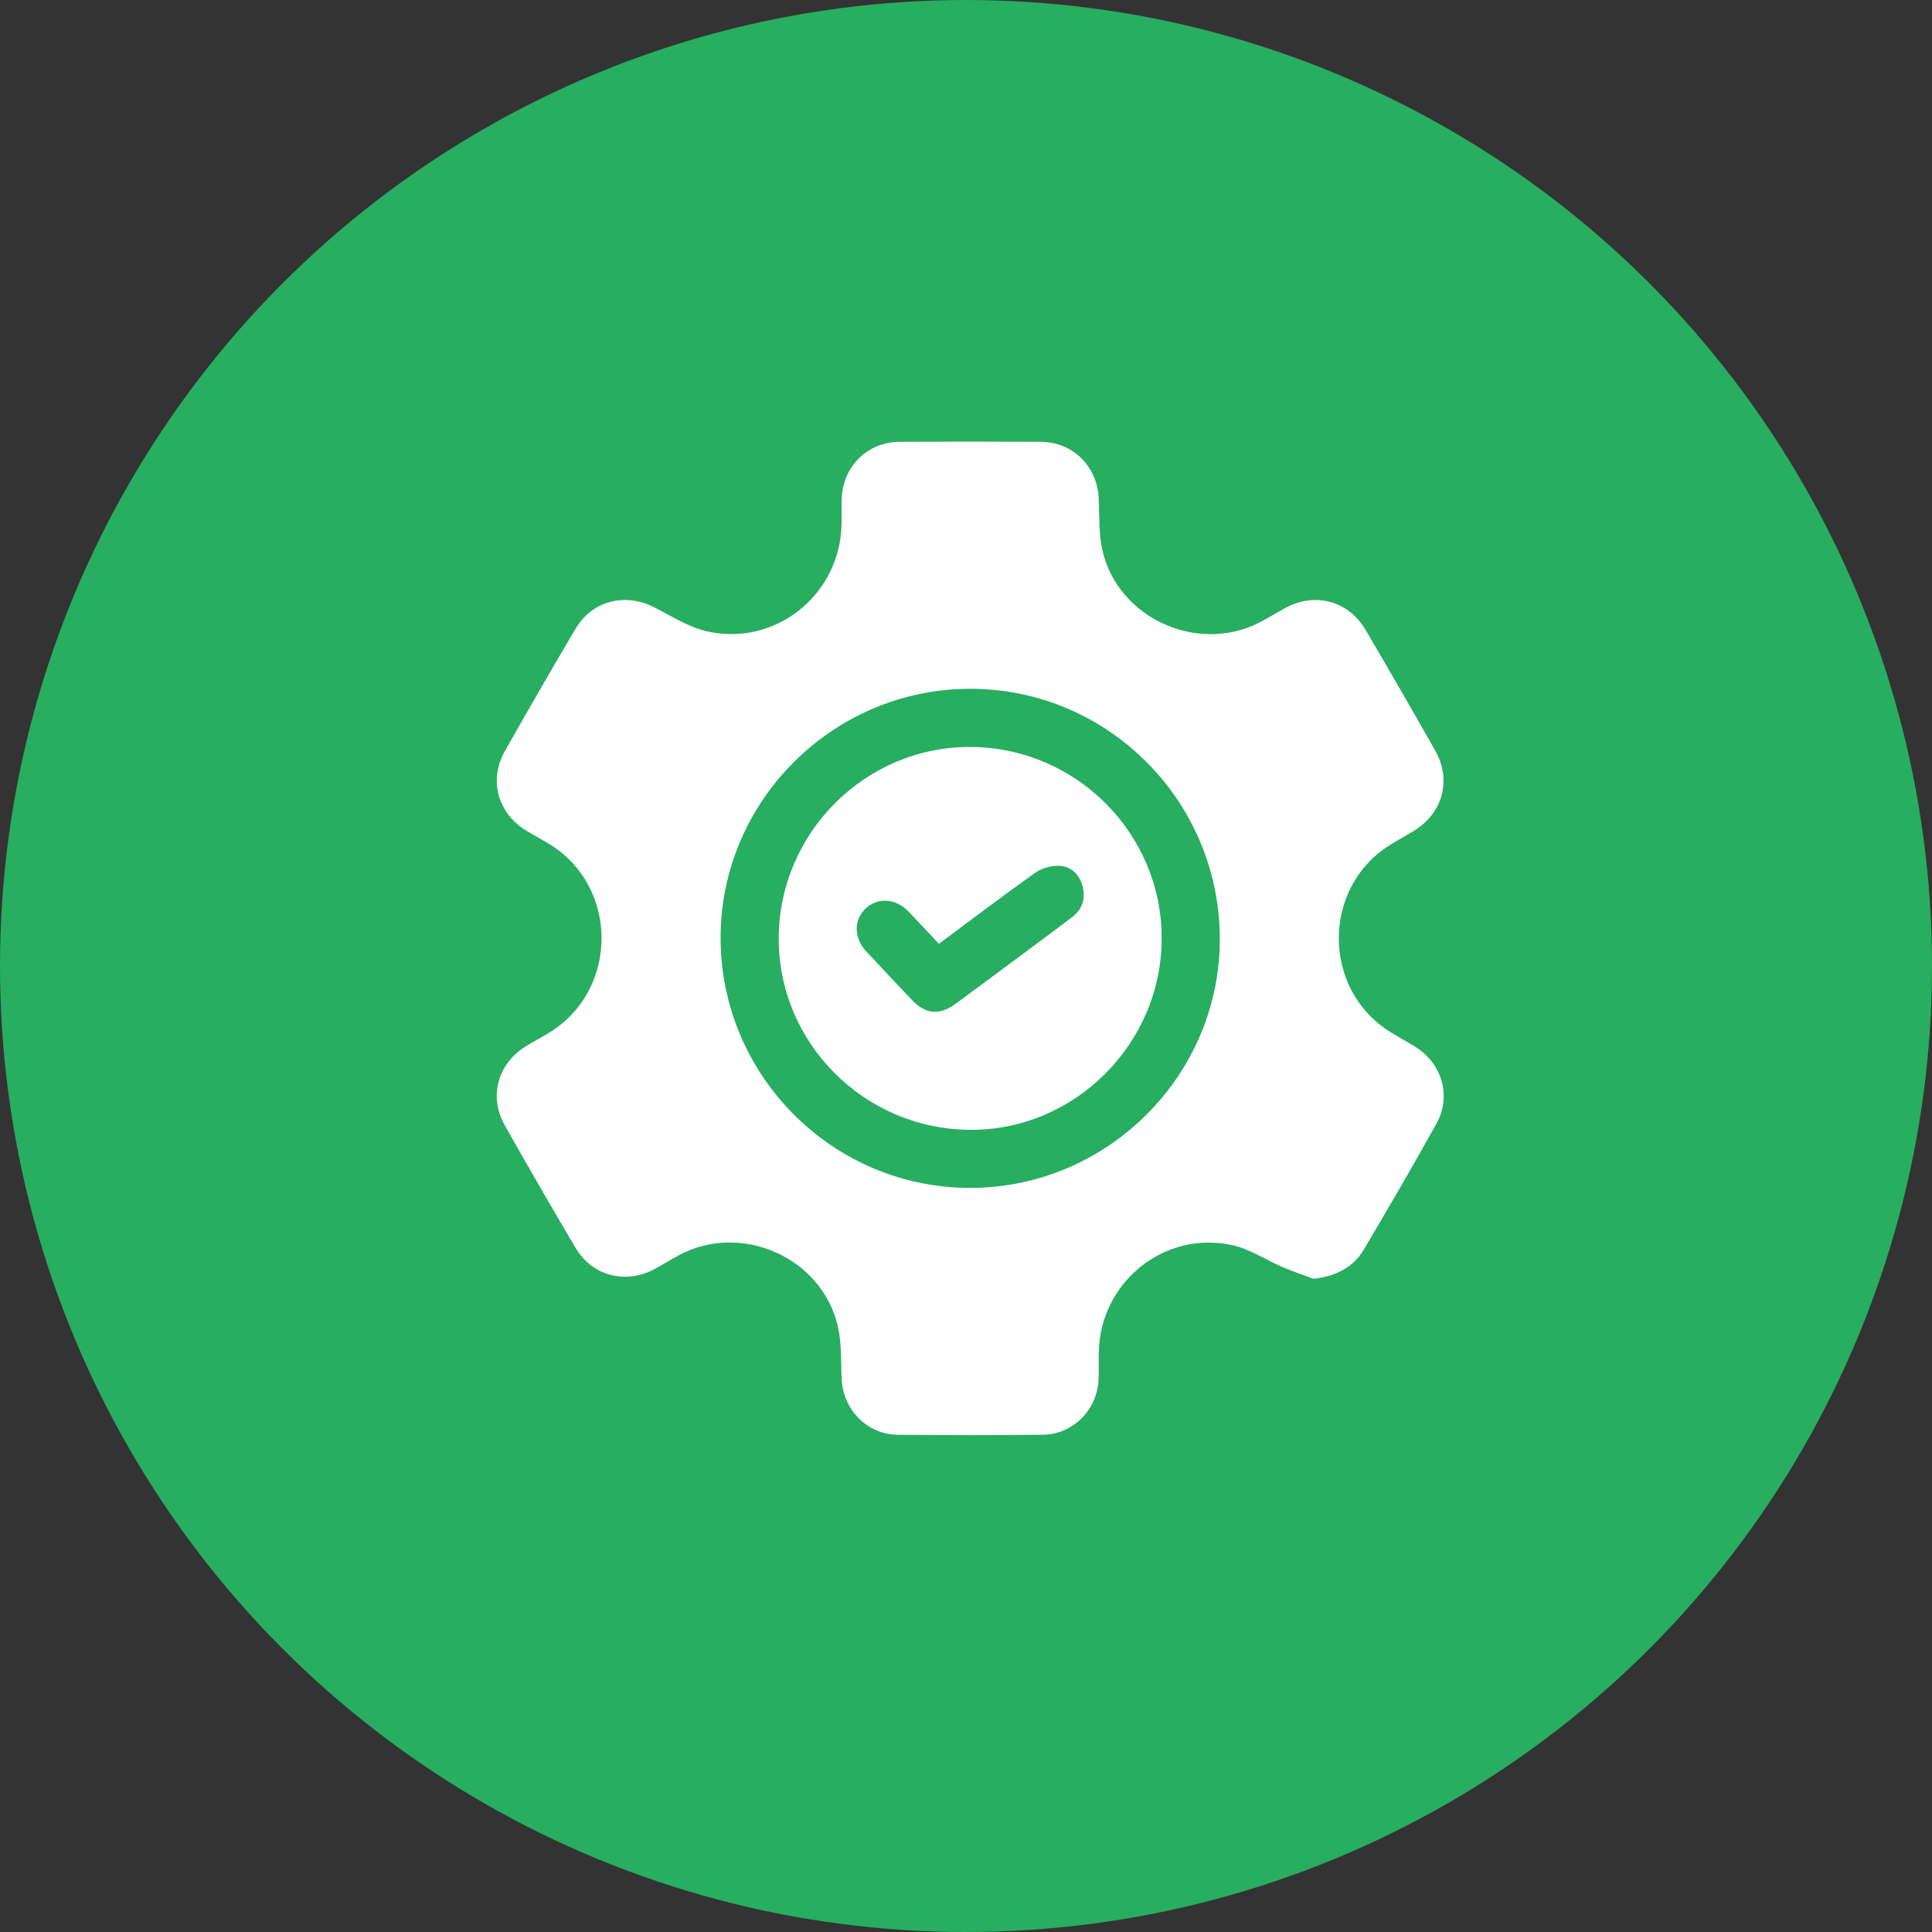 <svg width="35" height="35" viewBox="0 0 35 35" fill="none" xmlns="http://www.w3.org/2000/svg">
<rect x="0" y="0" width="35" height="35" fill="#333333" stroke="none"/>
<circle cx="17.5" cy="17.5" r="17.5" fill="#27AE60"/>
<g clip-path="url(#clip0_409_352)">
<path d="M23.794 23.166C23.605 23.095 23.414 23.032 23.229 22.952C22.93 22.823 22.647 22.63 22.336 22.56C21.102 22.282 19.936 23.22 19.906 24.484C19.902 24.654 19.909 24.824 19.901 24.994C19.877 25.54 19.439 25.985 18.892 25.992C18.014 26.002 17.135 26.002 16.256 25.992C15.71 25.985 15.276 25.538 15.248 24.991C15.232 24.676 15.249 24.353 15.183 24.048C14.908 22.79 13.438 22.13 12.302 22.738C12.152 22.818 12.009 22.909 11.859 22.99C11.331 23.273 10.727 23.116 10.424 22.602C9.99 21.867 9.562 21.128 9.143 20.383C8.849 19.862 9.019 19.264 9.533 18.95C9.673 18.865 9.818 18.788 9.957 18.703C11.219 17.922 11.21 16.049 9.939 15.283C9.804 15.202 9.664 15.127 9.529 15.045C9.018 14.73 8.85 14.133 9.144 13.611C9.564 12.867 9.991 12.127 10.426 11.392C10.73 10.877 11.329 10.731 11.863 11.007C12.168 11.165 12.471 11.358 12.798 11.435C14.037 11.723 15.211 10.785 15.245 9.513C15.249 9.355 15.243 9.196 15.248 9.039C15.267 8.453 15.711 8.008 16.294 8.004C17.149 7.999 18.005 7.999 18.86 8.004C19.436 8.008 19.877 8.449 19.904 9.025C19.919 9.339 19.903 9.663 19.971 9.967C20.247 11.191 21.68 11.849 22.802 11.284C22.964 11.202 23.118 11.105 23.277 11.018C23.816 10.721 24.425 10.879 24.738 11.41C25.165 12.136 25.586 12.866 26.001 13.599C26.301 14.131 26.138 14.729 25.619 15.048C25.475 15.137 25.325 15.218 25.182 15.307C23.942 16.079 23.945 17.922 25.184 18.694C25.338 18.79 25.499 18.875 25.652 18.972C26.128 19.275 26.296 19.862 26.023 20.355C25.596 21.122 25.155 21.881 24.707 22.636C24.51 22.968 24.196 23.121 23.795 23.167L23.794 23.166ZM13.054 17.008C13.065 19.497 15.093 21.521 17.576 21.52C20.067 21.52 22.111 19.473 22.098 16.99C22.085 14.497 20.061 12.478 17.576 12.478C15.085 12.478 13.043 14.523 13.054 17.008Z" fill="white"/>
<path d="M14.107 16.983C14.122 15.073 15.687 13.521 17.588 13.532C19.498 13.543 21.052 15.104 21.045 17.007C21.039 18.92 19.458 20.489 17.556 20.468C15.642 20.446 14.094 18.883 14.108 16.983H14.107ZM17.01 17.098C16.818 16.894 16.639 16.702 16.458 16.513C16.232 16.277 15.91 16.252 15.69 16.451C15.464 16.657 15.462 16.986 15.691 17.233C15.965 17.528 16.242 17.822 16.52 18.115C16.769 18.377 17.02 18.399 17.314 18.183C17.648 17.938 17.981 17.689 18.314 17.442C18.685 17.166 19.057 16.893 19.425 16.613C19.611 16.471 19.67 16.273 19.61 16.049C19.552 15.836 19.399 15.693 19.187 15.685C19.042 15.68 18.869 15.729 18.751 15.813C18.17 16.226 17.602 16.657 17.01 17.097L17.01 17.098Z" fill="white"/>
</g>
<defs>
<clipPath id="clip0_409_352">
<rect width="17.153" height="18" fill="white" transform="translate(9 8)"/>
</clipPath>
</defs>
</svg>
